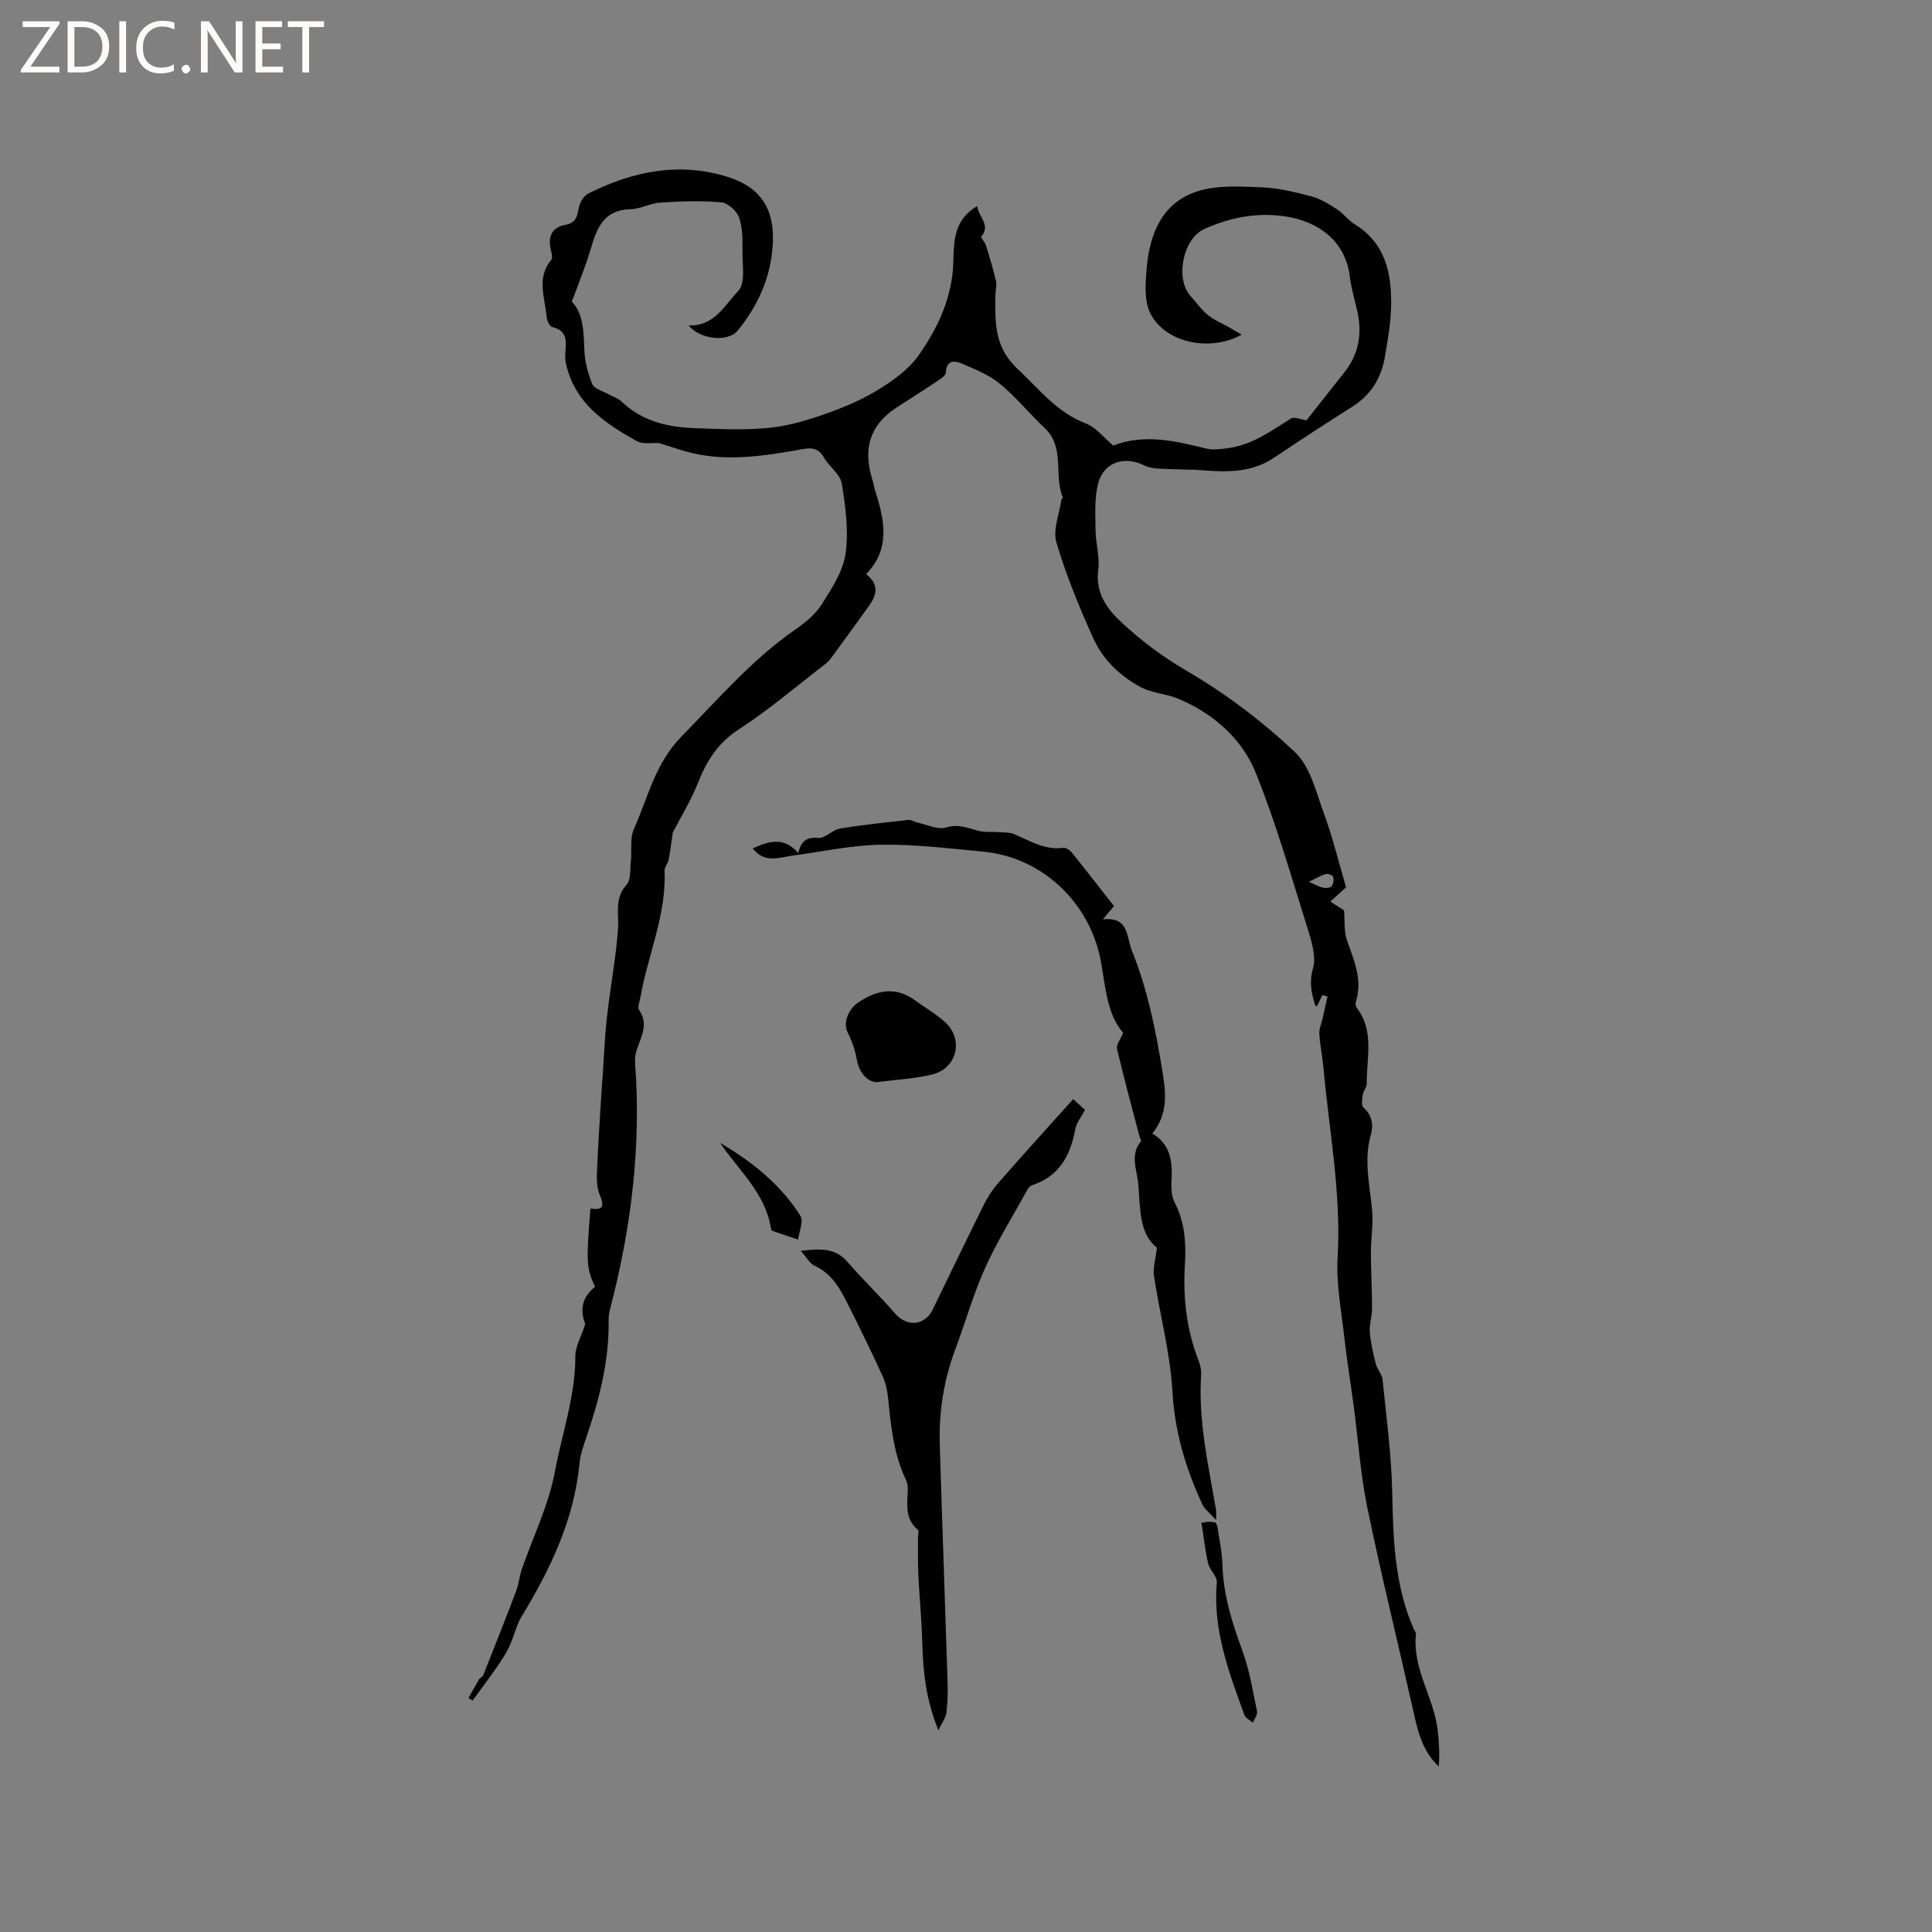<svg enable-background="new 0 0 400 400" viewBox="0 0 400 400" xmlns="http://www.w3.org/2000/svg"><rect x="0" y="0" width="400" height="400" fill="#808080" stroke="none"/><g fill="#fcfbfa"><path d="m12.4 4.8-6.1 9h6v1.2h-8v-.5l6.1-8.9h-5.7v-1.2h7.6v.4z"/><path d="m14 15v-10.6h3c1.6 0 2.9.5 4 1.4s1.6 2.2 1.6 3.8-.5 3-1.6 3.9-2.4 1.5-4 1.5zm1.4-9.4v8.2h1.6c1.3 0 2.4-.4 3.1-1.1s1.1-1.8 1.1-3.1-.4-2.3-1.2-3-1.8-1-3.1-1z"/><path d="m26.1 4.4v10.6h-1.4v-10.6z"/><path d="m36.1 14.6c-.8.4-1.8.6-2.9.6-1.5 0-2.7-.5-3.6-1.4s-1.4-2.2-1.4-3.8c0-1.7.5-3.1 1.5-4.1s2.3-1.6 3.9-1.6c1 0 1.8.1 2.5.4v1.4c-.8-.4-1.6-.6-2.5-.6-1.2 0-2.1.4-2.9 1.2s-1.1 1.8-1.1 3.2c0 1.3.3 2.3 1 3s1.6 1.1 2.7 1.1c1 0 2-.2 2.7-.7v1.3z"/><path d="m37.6 14.3c0-.2.1-.5.3-.6s.4-.3.6-.3c.3 0 .5.1.6.3s.3.4.3.6-.1.4-.3.6-.4.3-.6.3c-.3 0-.5-.1-.6-.3s-.3-.4-.3-.6z"/><path d="m50.2 15h-1.6l-5.3-8.2c-.2-.2-.3-.5-.4-.7 0 .2.1.7.1 1.5v7.4h-1.4v-10.6h1.7l5.2 8.1c.2.4.4.6.4.7 0-.3-.1-.8-.1-1.5v-7.3h1.4z"/><path d="m58.6 15h-5.7v-10.6h5.5v1.2h-4.1v3.4h3.8v1.2h-3.8v3.6h4.3z"/><path d="m67.1 5.6h-3.1v9.4h-1.4v-9.4h-3v-1.2h7.5z"/></g><path d="m202.32 42.67c.31 2.35 2.88 3.92.82 6.34-.15.18.79 1.12.99 1.78.76 2.45 1.5 4.92 2.08 7.41.21.89-.11 1.9-.12 2.85-.04 5.57-.37 10.68 4.62 15.36 4.46 4.18 8.1 8.96 14.11 11.27 2.13.82 3.75 2.97 5.67 4.57 6.3-2.46 12.69-1 19.04.57 1.55.39 2.82.2 4.39.01 5.28-.64 9.17-3.56 13.37-6.18.69-.43 2.04.21 3.2.37 2.44-3.09 5.12-6.5 7.82-9.89 2.91-3.65 3.72-7.77 2.79-12.27-.52-2.49-1.31-4.94-1.61-7.45-.92-7.69-6.69-11.45-12.8-12.51-6.07-1.05-11.82.04-17.34 2.5-4.44 1.99-6.09 10.28-2.89 13.85 1.2 1.34 2.26 2.86 3.64 3.99 1.31 1.07 2.95 1.71 4.44 2.56.75.43 1.49.88 2.53 1.5-6.73 3.69-16 1.58-18.95-4.53-1.26-2.6-.97-6.17-.71-9.24.61-7.13 3.21-13.6 10.53-15.93 4.14-1.32 8.92-.98 13.39-.81 3.45.14 6.92 1.01 10.29 1.9 1.85.49 3.58 1.6 5.22 2.66 1.32.86 2.29 2.26 3.63 3.08 6.46 3.97 7.68 10.28 7.54 17.05-.07 3.47-.7 6.95-1.28 10.38-.74 4.36-2.84 7.87-6.7 10.31-5.46 3.45-10.87 6.98-16.23 10.58-4.43 2.98-9.31 3.04-14.35 2.65-3.17-.25-6.35-.19-9.53-.37-1.02-.06-2.12-.22-3.02-.67-4.08-2.05-8.38-.69-9.54 3.72-.8 3.07-.57 6.44-.54 9.68.03 2.74.91 5.54.56 8.21-.63 4.74 1.78 8.06 4.75 10.83 4.13 3.85 8.61 7.21 13.64 10.14 8.01 4.67 15.58 10.41 22.32 16.76 3.25 3.07 4.45 8.48 6.11 13.01 1.74 4.72 2.92 9.64 4.49 15-.61.55-1.84 1.66-3.26 2.95 1.26.81 2.39 1.54 2.83 1.82.2 2.4-.01 4.36.57 6.05 1.45 4.22 3.36 8.3 1.87 12.93-.11.35-.02.91.2 1.2 3.72 4.83 2 10.39 2.07 15.69.01.76-.7 1.5-.82 2.29-.13.89-.34 2.25.13 2.66 1.92 1.67 2.08 3.74 1.5 5.81-1.45 5.21-.17 10.29.3 15.44.26 2.89-.25 5.84-.25 8.76.01 3.88.24 7.76.24 11.64 0 1.62-.6 3.27-.47 4.86.18 2.23.71 4.44 1.26 6.62.28 1.1 1.27 2.08 1.38 3.17.79 7.86 1.86 15.73 2.01 23.62.19 9.58.52 19.02 4.41 27.97.17.39.53.79.49 1.16-.75 7.1 3.65 13.01 4.49 19.74.31 2.51.45 5.04.23 7.62-3.51-3.28-4.37-7.51-5.32-11.74-3.13-13.93-6.57-27.8-9.45-41.79-1.43-6.92-1.89-14.05-2.83-21.07-.62-4.71-1.41-9.41-1.93-14.13-.62-5.56-1.72-11.17-1.4-16.69.77-13.29-1.77-26.25-2.95-39.35-.21-2.32-.71-4.62-.84-6.94-.06-1.04.46-2.12.7-3.18.34-1.5.66-3.01.99-4.51-.35-.1-.71-.2-1.06-.3-.37.77-.74 1.54-1.12 2.33-.1-.06-.34-.11-.37-.23-.78-2.49-1.27-4.74-.45-7.61.72-2.54-.34-5.78-1.2-8.53-3.36-10.7-6.45-21.53-10.63-31.92-2.91-7.25-9.01-12.47-16.2-15.44-2.45-1.01-5.42-1.07-8.04-2.56-4.25-2.4-7.52-5.69-9.45-9.97-2.89-6.43-5.6-13.01-7.6-19.76-.77-2.61.6-5.86 1.02-8.82.03-.19.35-.42.3-.54-1.92-4.6.53-10.31-3.75-14.34-3.16-2.98-5.93-6.41-9.26-9.16-2.21-1.83-5.05-2.96-7.73-4.12-1.55-.67-3.34-.98-3.48 1.84-.03.66-1.24 1.36-2.01 1.88-2.73 1.83-5.5 3.58-8.26 5.37-5.5 3.57-6.86 8.54-5.01 14.63.31 1.01.5 2.06.82 3.07 1.83 5.86 2.96 11.63-2.06 16.74 2.78 2.1 2.23 4.3.66 6.5-2.59 3.62-5.21 7.22-7.84 10.81-.37.51-.83.98-1.32 1.36-5.91 4.54-11.6 9.42-17.83 13.46-4.32 2.8-6.64 6.48-8.44 11.03-1.43 3.63-3.52 7.01-5.24 10.35-.27 1.8-.49 3.7-.85 5.57-.16.81-.88 1.59-.85 2.36.4 9.09-3.45 17.35-4.97 26.06-.16.93-.69 2.18-.29 2.76 1.99 2.9.46 5.42-.45 8.07-.3.88-.47 1.88-.4 2.8 1.3 17.2-.77 34.05-5.08 50.69-.21.81-.41 1.67-.39 2.5.16 8.62-2 16.78-4.76 24.83-.55 1.59-1.1 3.24-1.26 4.9-1.12 11.67-5.99 21.88-11.97 31.71-1.15 1.9-1.61 4.21-2.56 6.24-.71 1.51-1.65 2.92-2.6 4.3-1.62 2.33-3.33 4.6-5 6.9-.29-.16-.59-.33-.88-.49.73-1.29 1.43-2.6 2.2-3.87.21-.35.73-.54.88-.9 2.3-5.8 4.6-11.59 6.81-17.42.55-1.46.68-3.08 1.19-4.56 2.3-6.68 5.52-13.17 6.8-20.03 1.49-7.99 4.29-15.78 4.26-24.07-.01-1.9 1.14-3.8 2.05-6.57-1.14-3.03-.69-5.51 2.02-7.75-1.79-3.97-1.85-4.92-.95-16.21 2.81.46 2.86-.62 1.9-2.9-.62-1.48-.6-3.31-.53-4.96.21-5.25.58-10.49.89-15.73.08-1.37.2-2.73.29-4.1.26-3.76.4-7.54.8-11.28.47-4.4 1.19-8.77 1.77-13.16.24-1.78.4-3.56.57-5.35.31-3.21-.88-6.57 1.77-9.52.95-1.06.73-3.23.91-4.91.24-2.21-.23-4.7.62-6.61 2.94-6.58 4.38-13.62 9.95-19.29 7.55-7.69 14.54-15.86 23.49-22.06 2.07-1.43 4.18-3.17 5.49-5.25 2.06-3.26 4.39-6.81 4.91-10.48.67-4.73-.02-9.74-.8-14.52-.32-1.93-2.61-3.47-3.69-5.36-1.51-2.67-3.71-1.83-5.84-1.47-7.12 1.22-14.24 2.24-21.42.56-2.26-.53-4.45-1.34-6.82-2.07-1.44-.1-3.41.31-4.72-.44-5.92-3.35-11.67-7.02-14.03-13.98-.4-1.17-.76-2.43-.73-3.63.05-2.47.92-5.11-2.7-5.99-.54-.13-1.08-1.36-1.15-2.11-.35-3.96-2.15-8.06.96-11.78.33-.39.08-1.38-.08-2.05-.65-2.74.15-4.69 3.05-5.22 1.99-.36 2.39-1.52 2.68-3.29.19-1.16 1.03-2.69 2.02-3.18 9.17-4.6 18.74-6.59 28.85-3.45 6.76 2.1 9.69 6.59 9.36 13.65-.33 6.93-2.97 12.89-7.28 18.17-2 2.45-7.77 1.89-10.16-1.07 5.29.25 7.49-4.21 10.29-7.15 1.5-1.57.83-5.35.86-8.13.02-2.37.05-4.89-.71-7.07-.47-1.36-2.33-3.01-3.69-3.13-4.16-.37-8.39-.22-12.58.05-2.08.13-4.11 1.32-6.18 1.37-5.63.12-7.02 4.01-8.3 8.37-1.02 3.47-2.43 6.83-3.88 10.8 2.28 2.17 2.46 5.88 2.59 9.76.08 2.46.71 5 1.65 7.28.41.99 2.18 1.43 3.35 2.1.89.51 1.98.8 2.69 1.49 4.25 4.1 9.55 5.33 15.16 5.54 4.98.19 9.99.4 14.94-.02 3.72-.32 7.46-1.34 11.01-2.55 3.99-1.37 8-2.95 11.59-5.11 3.29-1.98 6.71-4.38 8.86-7.44 4.01-5.71 6.97-12.04 7.16-19.37.13-4.13.03-8.62 4.94-11.49zm68.68 139.9c1.15.5 1.98.99 2.89 1.2.57.14 1.51.08 1.81-.29.38-.46.49-1.37.31-1.97-.1-.33-1.12-.68-1.58-.54-1.13.37-2.19 1-3.43 1.6z" fill="#010102"/><path d="m155.84 175.66c3.43-1.59 6.5-2.43 9.44.96.61-2.66 1.83-3.32 4.16-3.14 1.42.11 2.89-1.67 4.46-1.93 4.7-.79 9.46-1.27 14.2-1.79.56-.06 1.16.39 1.77.52 2.01.43 4.25 1.56 5.99 1.04 2.56-.77 4.5.11 6.72.69 1.35.35 2.83.17 4.25.28 1.02.08 2.12.01 3.04.38 3.3 1.35 6.38 3.39 10.24 2.87.56-.08 1.4.47 1.81.98 2.92 3.62 5.77 7.31 8.72 11.07-.68.8-1.26 1.5-2.3 2.74 5.45-.52 4.8 3.48 6.02 6.52 3.28 8.15 4.96 16.65 6.35 25.21.68 4.18 1.15 8.61-2.14 12.62 3.69 2.17 4.21 5.69 3.99 9.58-.09 1.55-.06 3.35.62 4.66 2.16 4.14 2.41 8.51 2.14 12.98-.41 6.75.32 13.31 2.78 19.65.38.97.65 2.08.58 3.1-.63 9.54 1.52 18.76 3.1 28.04.05.3.01.61.01 2.02-1.34-1.49-2.38-2.22-2.84-3.22-3.45-7.43-5.74-15.03-6.21-23.41-.45-8-2.61-15.9-3.82-23.88-.25-1.66.33-3.45.61-5.88-3.76-2.92-3.43-8.3-3.87-13.24-.25-2.85-1.79-6.02.59-8.8.09-.11-.2-.53-.28-.81-1.6-6.1-3.26-12.19-4.71-18.33-.19-.83.71-1.91 1.28-3.3-3.44-4-3.64-9.65-4.66-15-2.28-12.02-12.14-21.36-24.28-22.51-7.07-.67-14.17-1.55-21.24-1.44-6.07.09-12.12 1.44-18.17 2.24-2.83.37-5.83 1.73-8.35-1.47z" fill="#010102"/><path d="m222.2 227.55c1.01.93 1.76 1.63 2.43 2.25-.8 1.53-1.76 2.66-1.99 3.92-1 5.43-3.27 9.77-8.88 11.64-.37.12-.76.46-.95.8-2.99 5.41-6.29 10.69-8.83 16.31-2.47 5.48-4.11 11.33-6.22 16.97-2.37 6.34-3.39 12.89-3.19 19.62.5 16.41 1.1 32.81 1.62 49.22.07 2.11 0 4.24-.25 6.34-.11.96-.82 1.85-1.66 3.62-2.65-6.56-3.18-12.36-3.34-18.28-.12-4.63-.59-9.25-.81-13.88-.12-2.61-.05-5.23-.07-7.84 0-.52.23-1.3-.02-1.51-2.85-2.36-2.14-5.52-2.09-8.55.01-.61-.15-1.28-.41-1.84-2.54-5.34-3.08-11.1-3.67-16.86-.16-1.55-.49-3.17-1.14-4.58-2.25-4.9-4.61-9.76-7.03-14.57-1.66-3.3-3.34-6.59-7.05-8.27-1.03-.46-1.67-1.77-2.86-3.1 3.91-.4 7.05-.73 9.67 2.3 3.15 3.66 6.67 6.99 9.82 10.65 2.47 2.88 6.18 2.62 7.85-.82 3.52-7.23 6.99-14.48 10.57-21.68.79-1.59 1.79-3.13 2.96-4.46 5.07-5.81 10.26-11.51 15.54-17.4z" fill="#010102"/><path d="m182.15 223.98c-2.31.48-4.29-1.82-4.76-4.61-.33-1.96-1.03-3.93-1.93-5.71-.88-1.75.03-4.6 2.19-6.07 3.9-2.65 7.8-3.42 11.88-.42 2.04 1.5 4.28 2.76 6.13 4.45 3.91 3.56 2.52 9.55-2.62 10.83-3.54.88-7.25 1.05-10.89 1.53z" fill="#010102"/><path d="m248.75 315.26c.81-.1 1.22-.19 1.63-.19s.83.07 1.27.12c.15.33.36.59.4.88.38 2.62.97 5.24 1.04 7.87.18 6.24 1.99 12.02 4.13 17.82 1.48 4.01 2.16 8.33 3.03 12.55.14.7-.55 1.57-.85 2.36-.6-.53-1.52-.95-1.77-1.62-3.22-8.86-6.56-17.68-5.7-27.43.11-1.24-1.47-2.55-1.8-3.93-.62-2.67-.9-5.41-1.38-8.43z" fill="#010102"/><path d="m149.09 236.63c6.62 3.88 12.52 8.59 16.63 15.09.7 1.1-.28 3.25-.48 4.92-1.79-.6-3.58-1.19-5.36-1.82-.14-.05-.24-.35-.27-.55-1.17-7.28-6.65-11.91-10.52-17.64z" fill="#010102"/></svg>